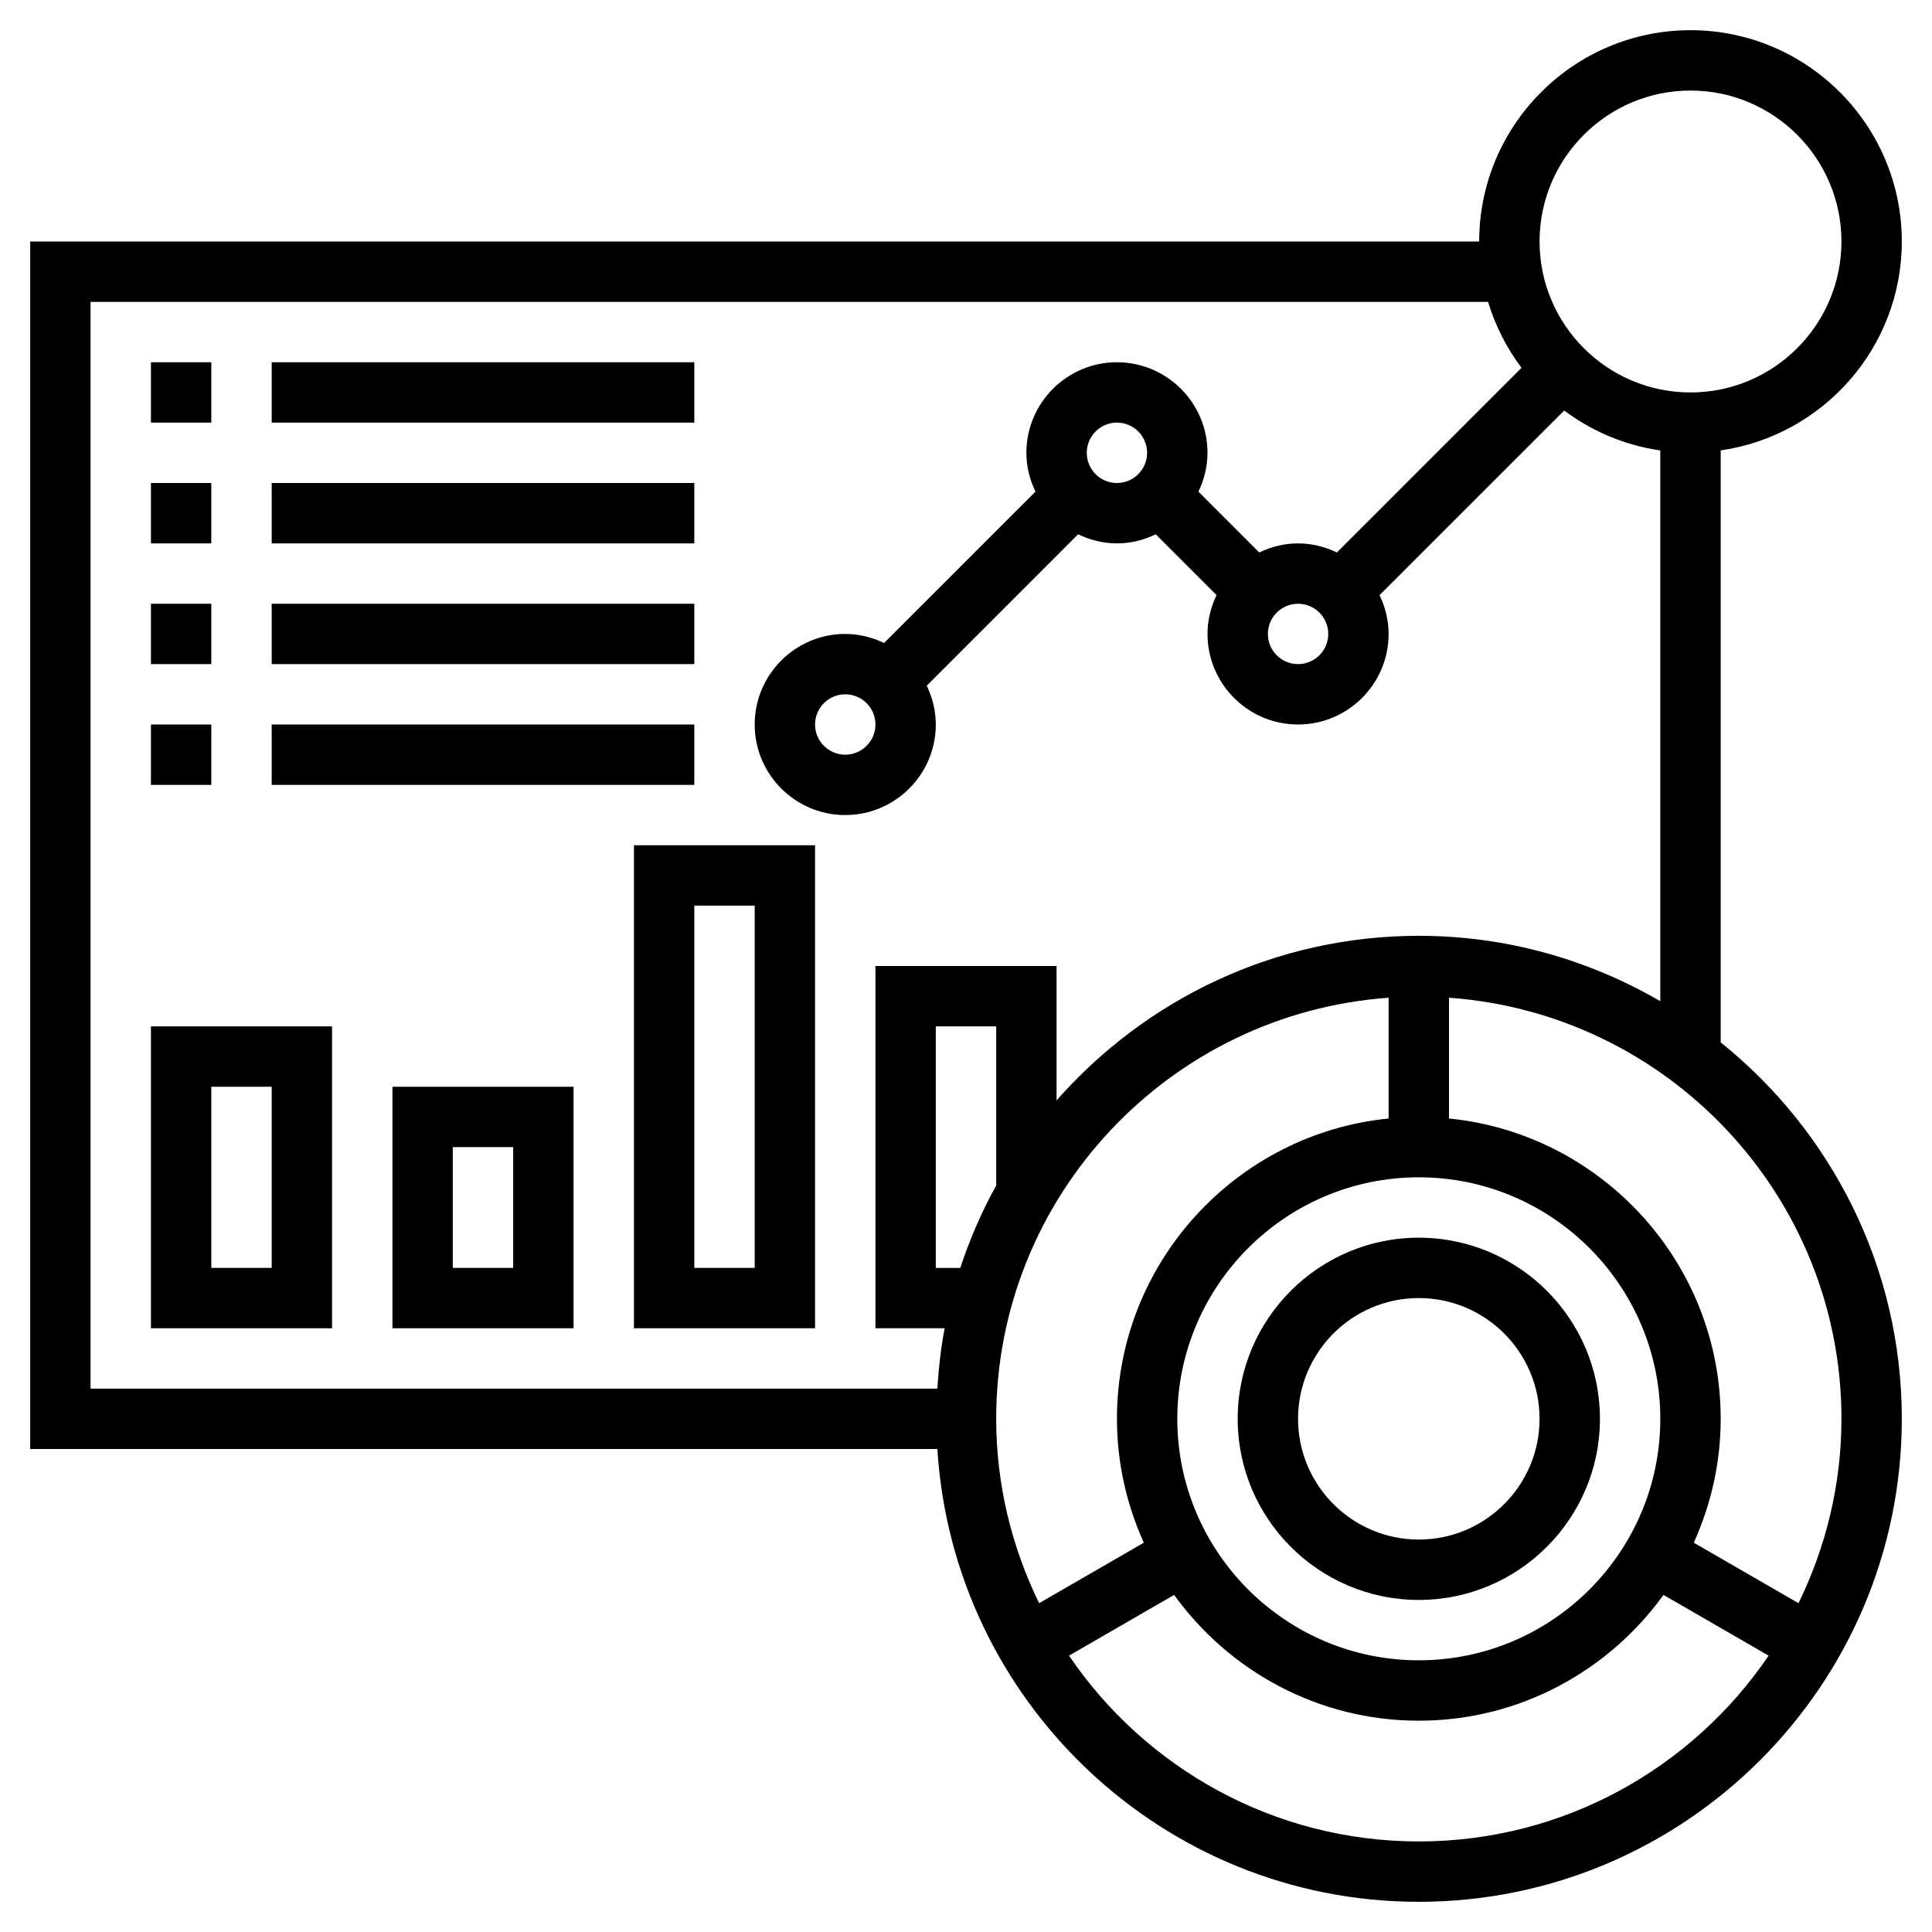 <svg width="70" height="70" viewBox="0 0 70 70" fill="none" xmlns="http://www.w3.org/2000/svg">
<g id="Icon Set">
<g id="Group">
<path id="Vector" d="M62.344 37.767V16.319C66.048 15.785 68.906 12.599 68.906 8.75C68.906 4.529 65.472 1.094 61.25 1.094C57.028 1.094 53.594 4.529 53.594 8.75H1.094V52.5H33.962C34.531 61.639 42.127 68.906 51.406 68.906C61.055 68.906 68.906 61.055 68.906 51.406C68.906 45.895 66.339 40.977 62.344 37.767ZM61.25 3.281C64.266 3.281 66.719 5.735 66.719 8.75C66.719 11.765 64.266 14.219 61.25 14.219C58.234 14.219 55.781 11.765 55.781 8.75C55.781 5.735 58.234 3.281 61.25 3.281ZM3.281 10.938H53.916C54.178 11.81 54.593 12.614 55.127 13.327L48.438 20.017C48.009 19.811 47.537 19.688 47.031 19.688C46.526 19.688 46.053 19.811 45.626 20.017L43.422 17.813C43.626 17.384 43.75 16.912 43.75 16.406C43.75 14.597 42.278 13.125 40.469 13.125C38.66 13.125 37.188 14.597 37.188 16.406C37.188 16.912 37.311 17.384 37.517 17.812L32.032 23.297C31.603 23.092 31.13 22.969 30.625 22.969C28.816 22.969 27.344 24.441 27.344 26.25C27.344 28.059 28.816 29.531 30.625 29.531C32.434 29.531 33.906 28.059 33.906 26.25C33.906 25.745 33.783 25.272 33.577 24.845L39.062 19.359C39.491 19.564 39.963 19.688 40.469 19.688C40.974 19.688 41.447 19.564 41.874 19.358L44.078 21.562C43.874 21.991 43.75 22.463 43.75 22.969C43.75 24.778 45.222 26.25 47.031 26.25C48.84 26.25 50.312 24.778 50.312 22.969C50.312 22.463 50.189 21.991 49.983 21.563L56.674 14.874C57.675 15.624 58.862 16.133 60.156 16.32V36.275C57.578 34.778 54.596 33.906 51.406 33.906C46.178 33.906 41.49 36.223 38.281 39.87V35H31.719V48.125H34.226C34.09 48.839 34.008 49.571 33.962 50.312H3.281V10.938ZM47.031 21.875C47.634 21.875 48.125 22.365 48.125 22.969C48.125 23.573 47.634 24.062 47.031 24.062C46.429 24.062 45.938 23.573 45.938 22.969C45.938 22.365 46.429 21.875 47.031 21.875ZM39.375 16.406C39.375 15.803 39.866 15.312 40.469 15.312C41.071 15.312 41.562 15.803 41.562 16.406C41.562 17.01 41.071 17.5 40.469 17.5C39.866 17.5 39.375 17.01 39.375 16.406ZM31.719 26.25C31.719 26.854 31.228 27.344 30.625 27.344C30.022 27.344 29.531 26.854 29.531 26.25C29.531 25.646 30.022 25.156 30.625 25.156C31.228 25.156 31.719 25.646 31.719 26.25ZM51.406 60.156C46.582 60.156 42.656 56.231 42.656 51.406C42.656 46.582 46.582 42.656 51.406 42.656C56.231 42.656 60.156 46.582 60.156 51.406C60.156 56.231 56.231 60.156 51.406 60.156ZM36.094 42.953C35.57 43.898 35.137 44.896 34.793 45.938H33.906V37.188H36.094V42.953ZM50.312 36.15V40.525C44.793 41.076 40.469 45.745 40.469 51.406C40.469 53.006 40.823 54.523 41.443 55.895L37.649 58.086C36.663 56.065 36.094 53.803 36.094 51.406C36.094 43.332 42.38 36.714 50.312 36.15ZM51.406 66.719C46.141 66.719 41.488 64.047 38.732 59.987L42.541 57.787C44.53 60.541 47.758 62.344 51.406 62.344C55.055 62.344 58.283 60.541 60.271 57.787L64.081 59.987C61.324 64.047 56.672 66.719 51.406 66.719ZM65.163 58.086L61.369 55.895C61.989 54.523 62.344 53.006 62.344 51.406C62.344 45.745 58.019 41.075 52.5 40.525V36.15C60.433 36.714 66.719 43.332 66.719 51.406C66.719 53.803 66.15 56.065 65.163 58.086Z" fill="black"/>
<path id="Vector_2" d="M51.406 44.844C47.787 44.844 44.844 47.787 44.844 51.406C44.844 55.026 47.787 57.969 51.406 57.969C55.026 57.969 57.969 55.026 57.969 51.406C57.969 47.787 55.026 44.844 51.406 44.844ZM51.406 55.781C48.993 55.781 47.031 53.819 47.031 51.406C47.031 48.993 48.993 47.031 51.406 47.031C53.819 47.031 55.781 48.993 55.781 51.406C55.781 53.819 53.819 55.781 51.406 55.781Z" fill="black"/>
<path id="Vector_3" d="M5.469 13.125H7.656V15.312H5.469V13.125Z" fill="black"/>
<path id="Vector_4" d="M9.844 13.125H25.156V15.312H9.844V13.125Z" fill="black"/>
<path id="Vector_5" d="M5.469 17.5H7.656V19.688H5.469V17.5Z" fill="black"/>
<path id="Vector_6" d="M9.844 17.5H25.156V19.688H9.844V17.5Z" fill="black"/>
<path id="Vector_7" d="M5.469 21.875H7.656V24.062H5.469V21.875Z" fill="black"/>
<path id="Vector_8" d="M9.844 21.875H25.156V24.062H9.844V21.875Z" fill="black"/>
<path id="Vector_9" d="M5.469 26.25H7.656V28.438H5.469V26.25Z" fill="black"/>
<path id="Vector_10" d="M9.844 26.25H25.156V28.438H9.844V26.25Z" fill="black"/>
<path id="Vector_11" d="M5.469 48.125H12.031V37.188H5.469V48.125ZM7.656 39.375H9.844V45.938H7.656V39.375Z" fill="black"/>
<path id="Vector_12" d="M14.219 48.125H20.781V39.375H14.219V48.125ZM16.406 41.562H18.594V45.938H16.406V41.562Z" fill="black"/>
<path id="Vector_13" d="M22.969 48.125H29.531V30.625H22.969V48.125ZM25.156 32.812H27.344V45.938H25.156V32.812Z" fill="black"/>
</g>
</g>
</svg>
